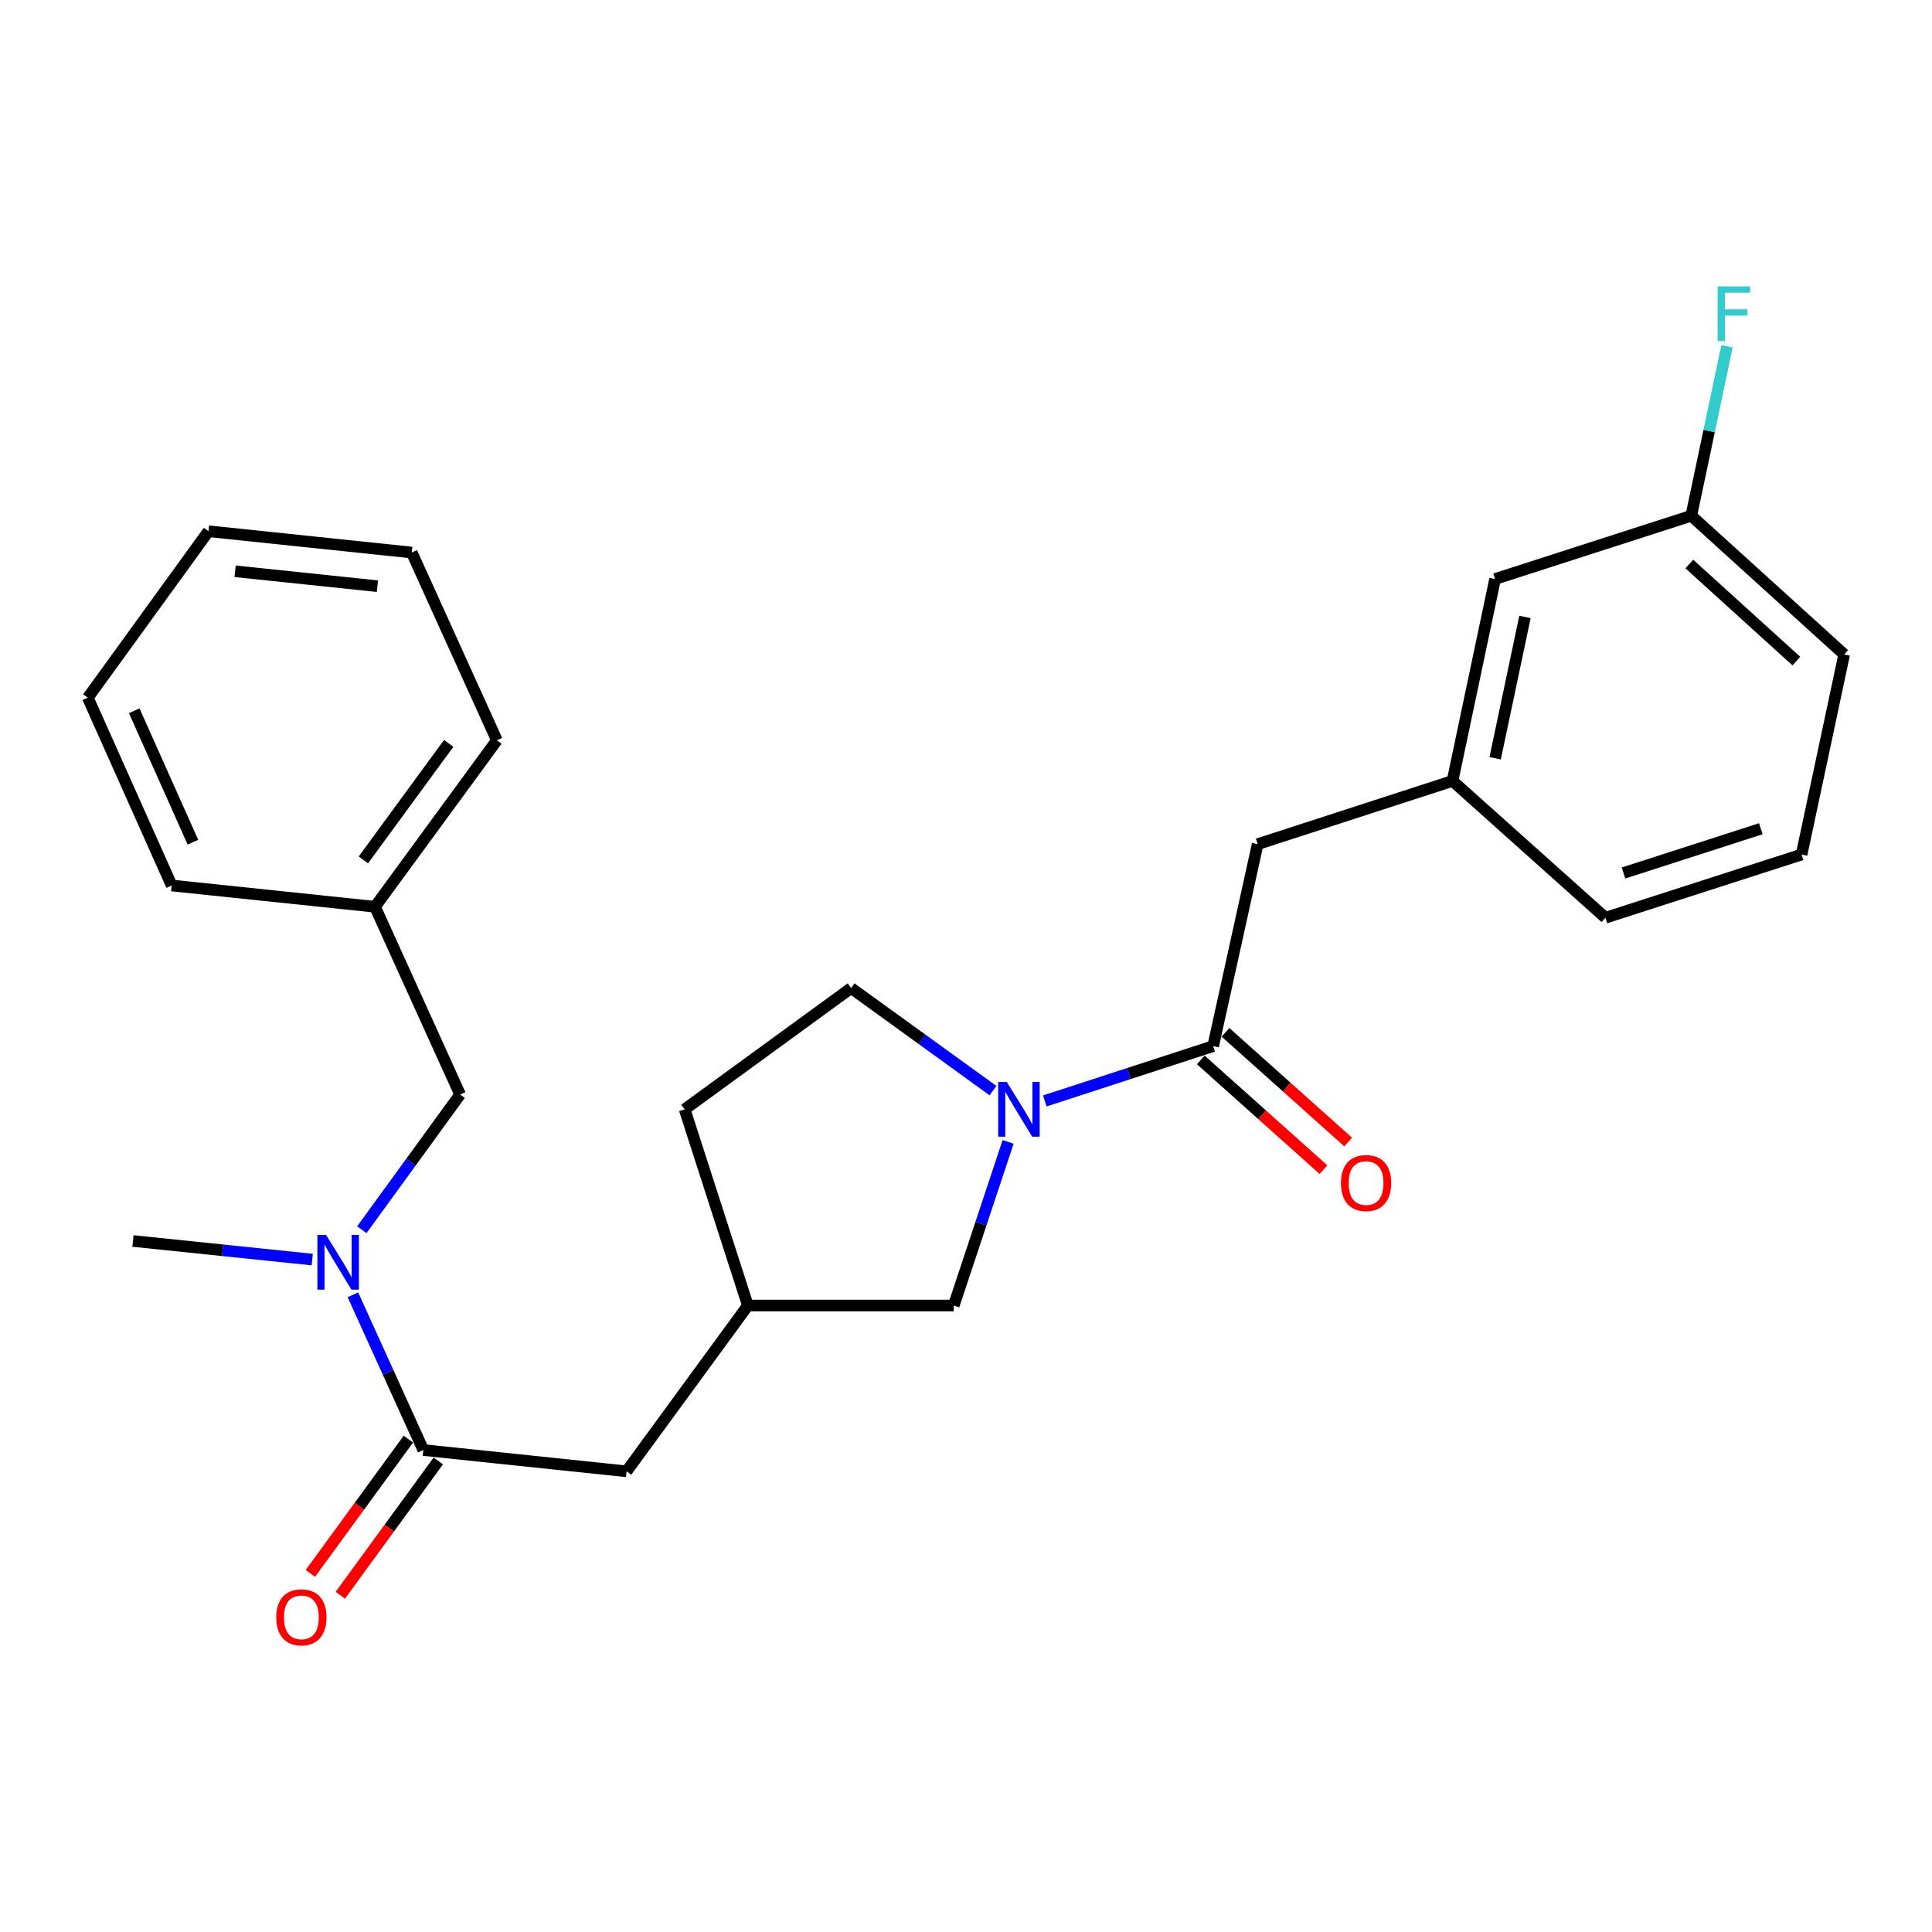 <?xml version='1.0' encoding='iso-8859-1'?>
<svg version='1.1' baseProfile='full'
              xmlns='http://www.w3.org/2000/svg'
                      xmlns:rdkit='http://www.rdkit.org/xml'
                      xmlns:xlink='http://www.w3.org/1999/xlink'
                  xml:space='preserve'
width='1000px' height='1000px' viewBox='0 0 1000 1000'>
<!-- END OF HEADER -->
<rect style='opacity:1.0;fill:#FFFFFF;stroke:none' width='1000' height='1000' x='0' y='0'> </rect>
<path class='bond-0' d='M 540.775,569.842 L 584.349,555.656' style='fill:none;fill-rule:evenodd;stroke:#0000FF;stroke-width:6px;stroke-linecap:butt;stroke-linejoin:miter;stroke-opacity:1' />
<path class='bond-0' d='M 584.349,555.656 L 627.923,541.47' style='fill:none;fill-rule:evenodd;stroke:#000000;stroke-width:6px;stroke-linecap:butt;stroke-linejoin:miter;stroke-opacity:1' />
<path class='bond-3' d='M 521.799,591.034 L 507.73,633.383' style='fill:none;fill-rule:evenodd;stroke:#0000FF;stroke-width:6px;stroke-linecap:butt;stroke-linejoin:miter;stroke-opacity:1' />
<path class='bond-3' d='M 507.73,633.383 L 493.661,675.733' style='fill:none;fill-rule:evenodd;stroke:#000000;stroke-width:6px;stroke-linecap:butt;stroke-linejoin:miter;stroke-opacity:1' />
<path class='bond-6' d='M 513.972,564.499 L 477.256,537.957' style='fill:none;fill-rule:evenodd;stroke:#0000FF;stroke-width:6px;stroke-linecap:butt;stroke-linejoin:miter;stroke-opacity:1' />
<path class='bond-6' d='M 477.256,537.957 L 440.54,511.415' style='fill:none;fill-rule:evenodd;stroke:#000000;stroke-width:6px;stroke-linecap:butt;stroke-linejoin:miter;stroke-opacity:1' />
<path class='bond-4' d='M 627.923,541.47 L 650.968,436.932' style='fill:none;fill-rule:evenodd;stroke:#000000;stroke-width:6px;stroke-linecap:butt;stroke-linejoin:miter;stroke-opacity:1' />
<path class='bond-7' d='M 621.531,548.617 L 653.278,577.014' style='fill:none;fill-rule:evenodd;stroke:#000000;stroke-width:6px;stroke-linecap:butt;stroke-linejoin:miter;stroke-opacity:1' />
<path class='bond-7' d='M 653.278,577.014 L 685.025,605.41' style='fill:none;fill-rule:evenodd;stroke:#FF0000;stroke-width:6px;stroke-linecap:butt;stroke-linejoin:miter;stroke-opacity:1' />
<path class='bond-7' d='M 634.316,534.323 L 666.063,562.72' style='fill:none;fill-rule:evenodd;stroke:#000000;stroke-width:6px;stroke-linecap:butt;stroke-linejoin:miter;stroke-opacity:1' />
<path class='bond-7' d='M 666.063,562.72 L 697.81,591.117' style='fill:none;fill-rule:evenodd;stroke:#FF0000;stroke-width:6px;stroke-linecap:butt;stroke-linejoin:miter;stroke-opacity:1' />
<path class='bond-1' d='M 219.116,750.535 L 324.314,761.562' style='fill:none;fill-rule:evenodd;stroke:#000000;stroke-width:6px;stroke-linecap:butt;stroke-linejoin:miter;stroke-opacity:1' />
<path class='bond-2' d='M 219.116,750.535 L 200.89,710.356' style='fill:none;fill-rule:evenodd;stroke:#000000;stroke-width:6px;stroke-linecap:butt;stroke-linejoin:miter;stroke-opacity:1' />
<path class='bond-2' d='M 200.89,710.356 L 182.663,670.176' style='fill:none;fill-rule:evenodd;stroke:#0000FF;stroke-width:6px;stroke-linecap:butt;stroke-linejoin:miter;stroke-opacity:1' />
<path class='bond-9' d='M 211.37,744.883 L 186.009,779.64' style='fill:none;fill-rule:evenodd;stroke:#000000;stroke-width:6px;stroke-linecap:butt;stroke-linejoin:miter;stroke-opacity:1' />
<path class='bond-9' d='M 186.009,779.64 L 160.647,814.397' style='fill:none;fill-rule:evenodd;stroke:#FF0000;stroke-width:6px;stroke-linecap:butt;stroke-linejoin:miter;stroke-opacity:1' />
<path class='bond-9' d='M 226.862,756.187 L 201.5,790.944' style='fill:none;fill-rule:evenodd;stroke:#000000;stroke-width:6px;stroke-linecap:butt;stroke-linejoin:miter;stroke-opacity:1' />
<path class='bond-9' d='M 201.5,790.944 L 176.139,825.701' style='fill:none;fill-rule:evenodd;stroke:#FF0000;stroke-width:6px;stroke-linecap:butt;stroke-linejoin:miter;stroke-opacity:1' />
<path class='bond-8' d='M 187.276,636.505 L 212.715,601.517' style='fill:none;fill-rule:evenodd;stroke:#0000FF;stroke-width:6px;stroke-linecap:butt;stroke-linejoin:miter;stroke-opacity:1' />
<path class='bond-8' d='M 212.715,601.517 L 238.155,566.528' style='fill:none;fill-rule:evenodd;stroke:#000000;stroke-width:6px;stroke-linecap:butt;stroke-linejoin:miter;stroke-opacity:1' />
<path class='bond-17' d='M 161.62,651.957 L 115.225,647.145' style='fill:none;fill-rule:evenodd;stroke:#0000FF;stroke-width:6px;stroke-linecap:butt;stroke-linejoin:miter;stroke-opacity:1' />
<path class='bond-17' d='M 115.225,647.145 L 68.83,642.332' style='fill:none;fill-rule:evenodd;stroke:#000000;stroke-width:6px;stroke-linecap:butt;stroke-linejoin:miter;stroke-opacity:1' />
<path class='bond-10' d='M 493.661,675.733 L 387.099,675.733' style='fill:none;fill-rule:evenodd;stroke:#000000;stroke-width:6px;stroke-linecap:butt;stroke-linejoin:miter;stroke-opacity:1' />
<path class='bond-11' d='M 650.968,436.932 L 751.82,404.203' style='fill:none;fill-rule:evenodd;stroke:#000000;stroke-width:6px;stroke-linecap:butt;stroke-linejoin:miter;stroke-opacity:1' />
<path class='bond-5' d='M 324.314,761.562 L 387.099,675.733' style='fill:none;fill-rule:evenodd;stroke:#000000;stroke-width:6px;stroke-linecap:butt;stroke-linejoin:miter;stroke-opacity:1' />
<path class='bond-13' d='M 440.54,511.415 L 354.369,574.199' style='fill:none;fill-rule:evenodd;stroke:#000000;stroke-width:6px;stroke-linecap:butt;stroke-linejoin:miter;stroke-opacity:1' />
<path class='bond-15' d='M 238.155,566.528 L 194.09,469.342' style='fill:none;fill-rule:evenodd;stroke:#000000;stroke-width:6px;stroke-linecap:butt;stroke-linejoin:miter;stroke-opacity:1' />
<path class='bond-26' d='M 387.099,675.733 L 354.369,574.199' style='fill:none;fill-rule:evenodd;stroke:#000000;stroke-width:6px;stroke-linecap:butt;stroke-linejoin:miter;stroke-opacity:1' />
<path class='bond-12' d='M 751.82,404.203 L 773.863,299.686' style='fill:none;fill-rule:evenodd;stroke:#000000;stroke-width:6px;stroke-linecap:butt;stroke-linejoin:miter;stroke-opacity:1' />
<path class='bond-12' d='M 773.891,392.483 L 789.321,319.321' style='fill:none;fill-rule:evenodd;stroke:#000000;stroke-width:6px;stroke-linecap:butt;stroke-linejoin:miter;stroke-opacity:1' />
<path class='bond-19' d='M 751.82,404.203 L 830.969,475.02' style='fill:none;fill-rule:evenodd;stroke:#000000;stroke-width:6px;stroke-linecap:butt;stroke-linejoin:miter;stroke-opacity:1' />
<path class='bond-14' d='M 773.863,299.686 L 875.396,266.957' style='fill:none;fill-rule:evenodd;stroke:#000000;stroke-width:6px;stroke-linecap:butt;stroke-linejoin:miter;stroke-opacity:1' />
<path class='bond-16' d='M 875.396,266.957 L 884.648,223.098' style='fill:none;fill-rule:evenodd;stroke:#000000;stroke-width:6px;stroke-linecap:butt;stroke-linejoin:miter;stroke-opacity:1' />
<path class='bond-16' d='M 884.648,223.098 L 893.9,179.24' style='fill:none;fill-rule:evenodd;stroke:#33CCCC;stroke-width:6px;stroke-linecap:butt;stroke-linejoin:miter;stroke-opacity:1' />
<path class='bond-27' d='M 875.396,266.957 L 954.545,338.744' style='fill:none;fill-rule:evenodd;stroke:#000000;stroke-width:6px;stroke-linecap:butt;stroke-linejoin:miter;stroke-opacity:1' />
<path class='bond-27' d='M 874.385,291.93 L 929.789,342.181' style='fill:none;fill-rule:evenodd;stroke:#000000;stroke-width:6px;stroke-linecap:butt;stroke-linejoin:miter;stroke-opacity:1' />
<path class='bond-21' d='M 194.09,469.342 L 257.183,383.182' style='fill:none;fill-rule:evenodd;stroke:#000000;stroke-width:6px;stroke-linecap:butt;stroke-linejoin:miter;stroke-opacity:1' />
<path class='bond-21' d='M 188.081,445.088 L 232.247,384.776' style='fill:none;fill-rule:evenodd;stroke:#000000;stroke-width:6px;stroke-linecap:butt;stroke-linejoin:miter;stroke-opacity:1' />
<path class='bond-22' d='M 194.09,469.342 L 88.859,458.326' style='fill:none;fill-rule:evenodd;stroke:#000000;stroke-width:6px;stroke-linecap:butt;stroke-linejoin:miter;stroke-opacity:1' />
<path class='bond-18' d='M 932.502,442.302 L 830.969,475.02' style='fill:none;fill-rule:evenodd;stroke:#000000;stroke-width:6px;stroke-linecap:butt;stroke-linejoin:miter;stroke-opacity:1' />
<path class='bond-18' d='M 911.39,428.957 L 840.317,451.86' style='fill:none;fill-rule:evenodd;stroke:#000000;stroke-width:6px;stroke-linecap:butt;stroke-linejoin:miter;stroke-opacity:1' />
<path class='bond-20' d='M 932.502,442.302 L 954.545,338.744' style='fill:none;fill-rule:evenodd;stroke:#000000;stroke-width:6px;stroke-linecap:butt;stroke-linejoin:miter;stroke-opacity:1' />
<path class='bond-24' d='M 257.183,383.182 L 213.128,285.985' style='fill:none;fill-rule:evenodd;stroke:#000000;stroke-width:6px;stroke-linecap:butt;stroke-linejoin:miter;stroke-opacity:1' />
<path class='bond-23' d='M 88.859,458.326 L 45.455,361.128' style='fill:none;fill-rule:evenodd;stroke:#000000;stroke-width:6px;stroke-linecap:butt;stroke-linejoin:miter;stroke-opacity:1' />
<path class='bond-23' d='M 99.859,435.926 L 69.476,367.888' style='fill:none;fill-rule:evenodd;stroke:#000000;stroke-width:6px;stroke-linecap:butt;stroke-linejoin:miter;stroke-opacity:1' />
<path class='bond-25' d='M 45.455,361.128 L 107.898,274.969' style='fill:none;fill-rule:evenodd;stroke:#000000;stroke-width:6px;stroke-linecap:butt;stroke-linejoin:miter;stroke-opacity:1' />
<path class='bond-28' d='M 213.128,285.985 L 107.898,274.969' style='fill:none;fill-rule:evenodd;stroke:#000000;stroke-width:6px;stroke-linecap:butt;stroke-linejoin:miter;stroke-opacity:1' />
<path class='bond-28' d='M 195.347,303.406 L 121.686,295.694' style='fill:none;fill-rule:evenodd;stroke:#000000;stroke-width:6px;stroke-linecap:butt;stroke-linejoin:miter;stroke-opacity:1' />
<path  class='atom-0' d='M 521.132 560.039
L 530.412 575.039
Q 531.332 576.519, 532.812 579.199
Q 534.292 581.879, 534.372 582.039
L 534.372 560.039
L 538.132 560.039
L 538.132 588.359
L 534.252 588.359
L 524.292 571.959
Q 523.132 570.039, 521.892 567.839
Q 520.692 565.639, 520.332 564.959
L 520.332 588.359
L 516.652 588.359
L 516.652 560.039
L 521.132 560.039
' fill='#0000FF'/>
<path  class='atom-3' d='M 168.769 639.188
L 178.049 654.188
Q 178.969 655.668, 180.449 658.348
Q 181.929 661.028, 182.009 661.188
L 182.009 639.188
L 185.769 639.188
L 185.769 667.508
L 181.889 667.508
L 171.929 651.108
Q 170.769 649.188, 169.529 646.988
Q 168.329 644.788, 167.969 644.108
L 167.969 667.508
L 164.289 667.508
L 164.289 639.188
L 168.769 639.188
' fill='#0000FF'/>
<path  class='atom-8' d='M 694.073 612.346
Q 694.073 605.546, 697.433 601.746
Q 700.793 597.946, 707.073 597.946
Q 713.353 597.946, 716.713 601.746
Q 720.073 605.546, 720.073 612.346
Q 720.073 619.226, 716.673 623.146
Q 713.273 627.026, 707.073 627.026
Q 700.833 627.026, 697.433 623.146
Q 694.073 619.266, 694.073 612.346
M 707.073 623.826
Q 711.393 623.826, 713.713 620.946
Q 716.073 618.026, 716.073 612.346
Q 716.073 606.786, 713.713 603.986
Q 711.393 601.146, 707.073 601.146
Q 702.753 601.146, 700.393 603.946
Q 698.073 606.746, 698.073 612.346
Q 698.073 618.066, 700.393 620.946
Q 702.753 623.826, 707.073 623.826
' fill='#FF0000'/>
<path  class='atom-10' d='M 142.991 837.126
Q 142.991 830.326, 146.351 826.526
Q 149.711 822.726, 155.991 822.726
Q 162.271 822.726, 165.631 826.526
Q 168.991 830.326, 168.991 837.126
Q 168.991 844.006, 165.591 847.926
Q 162.191 851.806, 155.991 851.806
Q 149.751 851.806, 146.351 847.926
Q 142.991 844.046, 142.991 837.126
M 155.991 848.606
Q 160.311 848.606, 162.631 845.726
Q 164.991 842.806, 164.991 837.126
Q 164.991 831.566, 162.631 828.766
Q 160.311 825.926, 155.991 825.926
Q 151.671 825.926, 149.311 828.726
Q 146.991 831.526, 146.991 837.126
Q 146.991 842.846, 149.311 845.726
Q 151.671 848.606, 155.991 848.606
' fill='#FF0000'/>
<path  class='atom-17' d='M 889.03 148.249
L 905.87 148.249
L 905.87 151.489
L 892.83 151.489
L 892.83 160.089
L 904.43 160.089
L 904.43 163.369
L 892.83 163.369
L 892.83 176.569
L 889.03 176.569
L 889.03 148.249
' fill='#33CCCC'/>
</svg>
